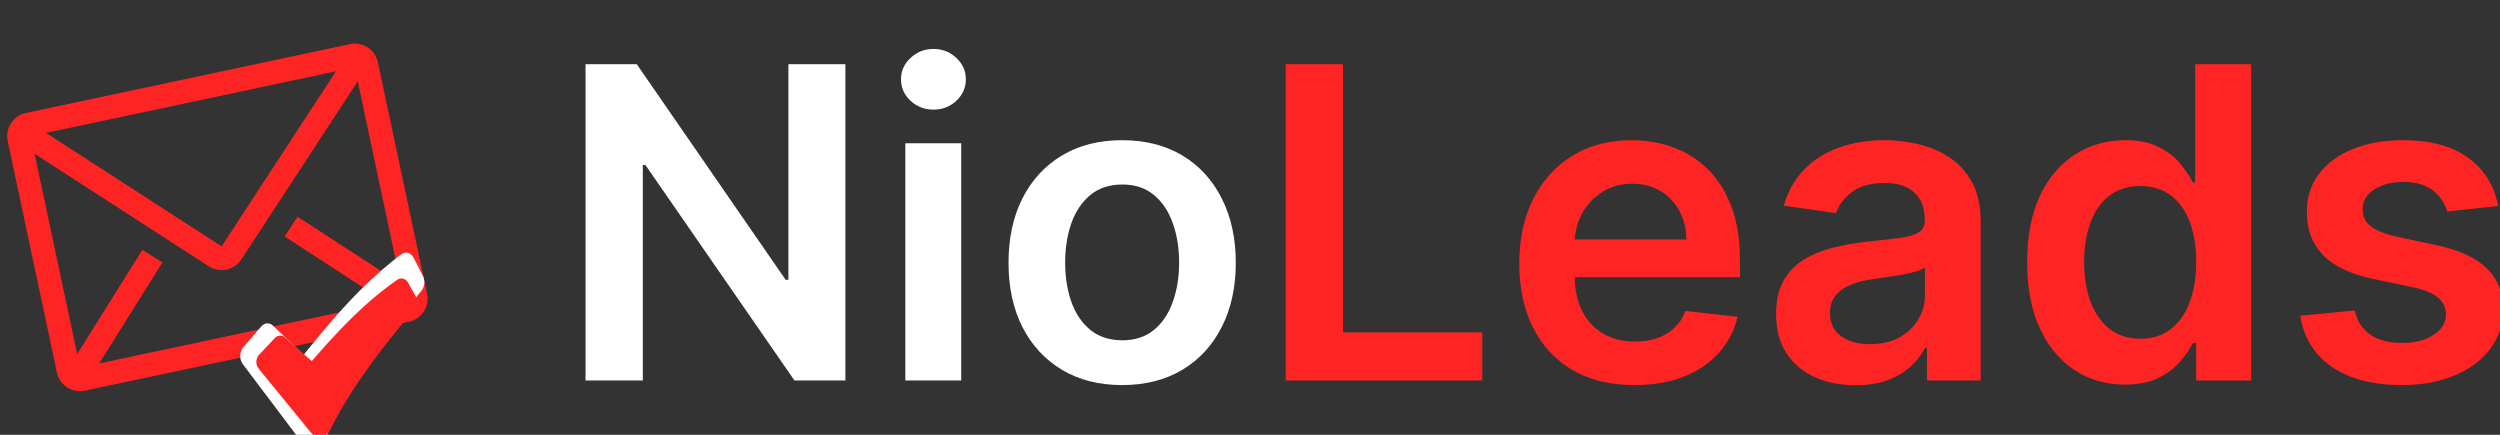 <svg width="230" height="40" viewBox="0 0 230 40" fill="none" xmlns="http://www.w3.org/2000/svg">
<rect x="0" y="0" width="230" height="40" fill="#333333" stroke="none"/>
<g clip-path="url(#clip0_13_2)">
<g clip-path="url(#clip1_13_2)">
<g clip-path="url(#clip2_13_2)">
<path d="M32.186 4.06L2.384 10.395C1.819 10.515 1.326 10.854 1.011 11.338C0.697 11.822 0.588 12.412 0.708 12.976L5.233 34.264C5.353 34.828 5.692 35.322 6.176 35.636C6.66 35.95 7.249 36.06 7.814 35.94L37.616 29.605C38.181 29.485 38.674 29.146 38.989 28.662C39.303 28.177 39.412 27.588 39.292 27.024L34.767 5.736C34.648 5.172 34.308 4.678 33.824 4.364C33.34 4.049 32.751 3.94 32.186 4.06ZM35.524 27.825L9.128 33.435L14.941 24.146L13.094 22.992L7.099 32.576L3.18 14.142L19.209 24.496C19.692 24.807 20.279 24.915 20.841 24.796C21.404 24.676 21.896 24.339 22.21 23.858L32.913 7.477L36.872 26.103L27.373 19.935L26.191 21.754L35.524 27.825ZM4.231 12.227L30.915 6.555L20.389 22.665L4.231 12.227Z" fill="#FF2424"/>
</g>
</g>
<path d="M77.776 5.909V35H73.088L59.381 15.185H59.139V35H53.869V5.909H58.585L72.278 25.739H72.534V5.909H77.776ZM83.29 35V13.182H88.433V35H83.29ZM85.876 10.085C85.061 10.085 84.361 9.815 83.773 9.276C83.186 8.726 82.893 8.068 82.893 7.301C82.893 6.525 83.186 5.866 83.773 5.327C84.361 4.777 85.061 4.503 85.876 4.503C86.7 4.503 87.4 4.777 87.978 5.327C88.565 5.866 88.859 6.525 88.859 7.301C88.859 8.068 88.565 8.726 87.978 9.276C87.4 9.815 86.7 10.085 85.876 10.085ZM103.237 35.426C101.107 35.426 99.26 34.957 97.697 34.02C96.135 33.082 94.923 31.771 94.061 30.085C93.209 28.4 92.783 26.43 92.783 24.176C92.783 21.922 93.209 19.948 94.061 18.253C94.923 16.558 96.135 15.242 97.697 14.304C99.26 13.367 101.107 12.898 103.237 12.898C105.368 12.898 107.214 13.367 108.777 14.304C110.339 15.242 111.547 16.558 112.399 18.253C113.261 19.948 113.692 21.922 113.692 24.176C113.692 26.43 113.261 28.4 112.399 30.085C111.547 31.771 110.339 33.082 108.777 34.02C107.214 34.957 105.368 35.426 103.237 35.426ZM103.266 31.307C104.421 31.307 105.387 30.99 106.163 30.355C106.94 29.711 107.518 28.849 107.896 27.77C108.285 26.69 108.479 25.488 108.479 24.162C108.479 22.827 108.285 21.619 107.896 20.54C107.518 19.451 106.94 18.584 106.163 17.94C105.387 17.296 104.421 16.974 103.266 16.974C102.082 16.974 101.097 17.296 100.311 17.94C99.535 18.584 98.952 19.451 98.564 20.54C98.185 21.619 97.996 22.827 97.996 24.162C97.996 25.488 98.185 26.69 98.564 27.77C98.952 28.849 99.535 29.711 100.311 30.355C101.097 30.99 102.082 31.307 103.266 31.307Z" fill="white"/>
<path d="M118.283 35V5.909H123.553V30.582H136.366V35H118.283ZM150.371 35.426C148.184 35.426 146.295 34.972 144.704 34.062C143.122 33.144 141.906 31.847 141.053 30.171C140.201 28.485 139.775 26.501 139.775 24.219C139.775 21.974 140.201 20.005 141.053 18.31C141.915 16.605 143.118 15.279 144.661 14.332C146.205 13.376 148.018 12.898 150.102 12.898C151.446 12.898 152.715 13.116 153.908 13.551C155.111 13.977 156.172 14.64 157.09 15.54C158.018 16.439 158.747 17.585 159.278 18.977C159.808 20.36 160.073 22.008 160.073 23.921V25.497H142.19V22.031H155.144C155.135 21.046 154.922 20.171 154.505 19.403C154.088 18.627 153.506 18.016 152.758 17.571C152.019 17.126 151.157 16.903 150.173 16.903C149.121 16.903 148.198 17.159 147.403 17.671C146.607 18.172 145.987 18.835 145.542 19.659C145.106 20.474 144.884 21.368 144.874 22.344V25.369C144.874 26.638 145.106 27.727 145.57 28.636C146.034 29.536 146.683 30.227 147.516 30.71C148.35 31.184 149.325 31.421 150.442 31.421C151.191 31.421 151.868 31.316 152.474 31.108C153.08 30.89 153.605 30.573 154.05 30.156C154.496 29.74 154.832 29.224 155.059 28.608L159.86 29.148C159.557 30.417 158.979 31.525 158.127 32.472C157.284 33.409 156.205 34.138 154.888 34.659C153.572 35.17 152.067 35.426 150.371 35.426ZM170.702 35.44C169.319 35.44 168.074 35.194 166.966 34.702C165.867 34.2 164.996 33.461 164.352 32.486C163.718 31.51 163.401 30.308 163.401 28.878C163.401 27.647 163.628 26.629 164.082 25.824C164.537 25.019 165.157 24.375 165.943 23.892C166.729 23.409 167.615 23.044 168.599 22.798C169.594 22.543 170.621 22.358 171.682 22.244C172.96 22.112 173.997 21.993 174.793 21.889C175.588 21.776 176.166 21.605 176.526 21.378C176.895 21.141 177.08 20.776 177.08 20.284V20.199C177.08 19.129 176.762 18.3 176.128 17.713C175.493 17.126 174.58 16.832 173.386 16.832C172.127 16.832 171.128 17.107 170.389 17.656C169.66 18.206 169.168 18.854 168.912 19.602L164.111 18.921C164.49 17.595 165.115 16.487 165.986 15.597C166.857 14.697 167.922 14.025 169.182 13.579C170.441 13.125 171.833 12.898 173.358 12.898C174.409 12.898 175.455 13.021 176.497 13.267C177.539 13.513 178.491 13.921 179.352 14.489C180.214 15.047 180.905 15.81 181.426 16.776C181.956 17.741 182.222 18.949 182.222 20.398V35H177.278V32.003H177.108C176.795 32.609 176.355 33.177 175.787 33.707C175.228 34.228 174.523 34.65 173.67 34.972C172.828 35.284 171.838 35.44 170.702 35.44ZM172.037 31.662C173.069 31.662 173.964 31.458 174.722 31.051C175.479 30.634 176.062 30.085 176.469 29.403C176.885 28.722 177.094 27.978 177.094 27.173V24.602C176.933 24.735 176.658 24.858 176.27 24.972C175.891 25.085 175.465 25.185 174.991 25.27C174.518 25.355 174.049 25.431 173.585 25.497C173.121 25.563 172.719 25.62 172.378 25.668C171.611 25.772 170.924 25.942 170.318 26.179C169.712 26.416 169.234 26.747 168.884 27.173C168.533 27.59 168.358 28.13 168.358 28.793C168.358 29.74 168.704 30.454 169.395 30.938C170.086 31.421 170.967 31.662 172.037 31.662ZM195.489 35.383C193.775 35.383 192.241 34.943 190.886 34.062C189.532 33.182 188.462 31.903 187.676 30.227C186.89 28.551 186.497 26.515 186.497 24.119C186.497 21.695 186.895 19.65 187.69 17.983C188.495 16.307 189.58 15.043 190.943 14.19C192.307 13.329 193.827 12.898 195.503 12.898C196.781 12.898 197.832 13.116 198.656 13.551C199.48 13.977 200.134 14.493 200.616 15.099C201.099 15.696 201.473 16.259 201.739 16.79H201.952V5.909H207.108V35H202.051V31.562H201.739C201.473 32.093 201.09 32.656 200.588 33.253C200.086 33.84 199.423 34.342 198.599 34.758C197.776 35.175 196.739 35.383 195.489 35.383ZM196.923 31.165C198.012 31.165 198.94 30.871 199.707 30.284C200.474 29.688 201.057 28.859 201.455 27.798C201.852 26.738 202.051 25.502 202.051 24.091C202.051 22.68 201.852 21.454 201.455 20.412C201.066 19.37 200.489 18.561 199.722 17.983C198.964 17.405 198.031 17.116 196.923 17.116C195.777 17.116 194.821 17.415 194.054 18.011C193.287 18.608 192.709 19.432 192.321 20.483C191.933 21.534 191.739 22.737 191.739 24.091C191.739 25.454 191.933 26.671 192.321 27.741C192.719 28.802 193.301 29.64 194.068 30.256C194.845 30.862 195.796 31.165 196.923 31.165ZM229.832 18.949L225.144 19.46C225.012 18.987 224.78 18.542 224.448 18.125C224.126 17.708 223.691 17.372 223.141 17.116C222.592 16.861 221.92 16.733 221.124 16.733C220.054 16.733 219.155 16.965 218.425 17.429C217.706 17.893 217.351 18.494 217.36 19.233C217.351 19.867 217.583 20.384 218.056 20.781C218.539 21.179 219.335 21.506 220.442 21.761L224.164 22.557C226.228 23.002 227.763 23.707 228.766 24.673C229.78 25.639 230.291 26.903 230.3 28.466C230.291 29.839 229.888 31.051 229.093 32.102C228.307 33.144 227.213 33.958 225.812 34.545C224.41 35.133 222.8 35.426 220.982 35.426C218.312 35.426 216.162 34.867 214.533 33.75C212.905 32.623 211.934 31.056 211.621 29.048L216.636 28.565C216.863 29.55 217.346 30.294 218.085 30.796C218.823 31.297 219.784 31.548 220.968 31.548C222.19 31.548 223.17 31.297 223.908 30.796C224.656 30.294 225.031 29.673 225.031 28.935C225.031 28.31 224.789 27.794 224.306 27.386C223.833 26.979 223.094 26.667 222.09 26.449L218.369 25.668C216.276 25.232 214.728 24.498 213.724 23.466C212.72 22.424 212.223 21.108 212.232 19.517C212.223 18.172 212.587 17.008 213.326 16.023C214.074 15.028 215.111 14.261 216.437 13.722C217.772 13.172 219.311 12.898 221.053 12.898C223.61 12.898 225.622 13.442 227.09 14.531C228.567 15.62 229.481 17.093 229.832 18.949Z" fill="#FF2424"/>
<g clip-path="url(#clip3_13_2)">
<path fill-rule="evenodd" clip-rule="evenodd" d="M36.915 23.394C37.103 23.25 37.327 23.204 37.541 23.266C37.755 23.329 37.942 23.494 38.062 23.729L38.902 25.365C39.012 25.578 39.059 25.835 39.035 26.088C39.011 26.342 38.917 26.576 38.771 26.75L38.768 26.755L38.756 26.769L38.708 26.826L38.517 27.059C37.46 28.367 36.436 29.717 35.445 31.106C33.58 33.724 31.366 37.149 29.875 40.473C29.459 41.4 28.444 41.599 27.841 40.799L22.337 33.499C22.258 33.395 22.197 33.271 22.156 33.135C22.115 33 22.097 32.855 22.101 32.71C22.105 32.565 22.131 32.422 22.18 32.291C22.228 32.159 22.296 32.041 22.38 31.944L24.044 30.028C24.19 29.86 24.378 29.762 24.574 29.751C24.771 29.739 24.964 29.816 25.122 29.967L27.93 32.654C32.317 27.133 34.805 25.014 36.915 23.394Z" fill="white"/>
</g>
<g clip-path="url(#clip4_13_2)">
<path fill-rule="evenodd" clip-rule="evenodd" d="M36.544 25.741C36.708 25.625 36.905 25.588 37.092 25.638C37.279 25.689 37.443 25.823 37.548 26.012L38.283 27.333C38.379 27.506 38.42 27.712 38.399 27.917C38.378 28.122 38.296 28.311 38.168 28.452L38.166 28.456L38.155 28.467L38.113 28.513L37.946 28.701C37.021 29.758 36.125 30.848 35.258 31.971C33.626 34.084 31.689 36.851 30.384 39.536C30.021 40.285 29.132 40.446 28.604 39.799L23.789 33.903C23.72 33.819 23.666 33.719 23.63 33.609C23.595 33.5 23.578 33.383 23.582 33.266C23.585 33.148 23.609 33.033 23.651 32.927C23.693 32.821 23.753 32.725 23.826 32.647L25.282 31.1C25.41 30.964 25.574 30.885 25.746 30.876C25.918 30.866 26.087 30.928 26.225 31.05L28.682 33.221C32.521 28.761 34.698 27.049 36.544 25.741Z" fill="#FF2424"/>
</g>
</g>
<defs>
<clipPath id="clip0_13_2">
<rect width="230" height="40" fill="white"/>
</clipPath>
<clipPath id="clip1_13_2">
<rect width="40" height="40" fill="white"/>
</clipPath>
<clipPath id="clip2_13_2">
<rect width="39.173" height="39.173" fill="white" transform="translate(-3.231 4.914) rotate(-12)"/>
</clipPath>
<clipPath id="clip3_13_2">
<rect width="20.369" height="26" fill="white" transform="translate(20.369 20)"/>
</clipPath>
<clipPath id="clip4_13_2">
<rect width="17.823" height="21" fill="white" transform="translate(22.066 23)"/>
</clipPath>
</defs>
</svg>
